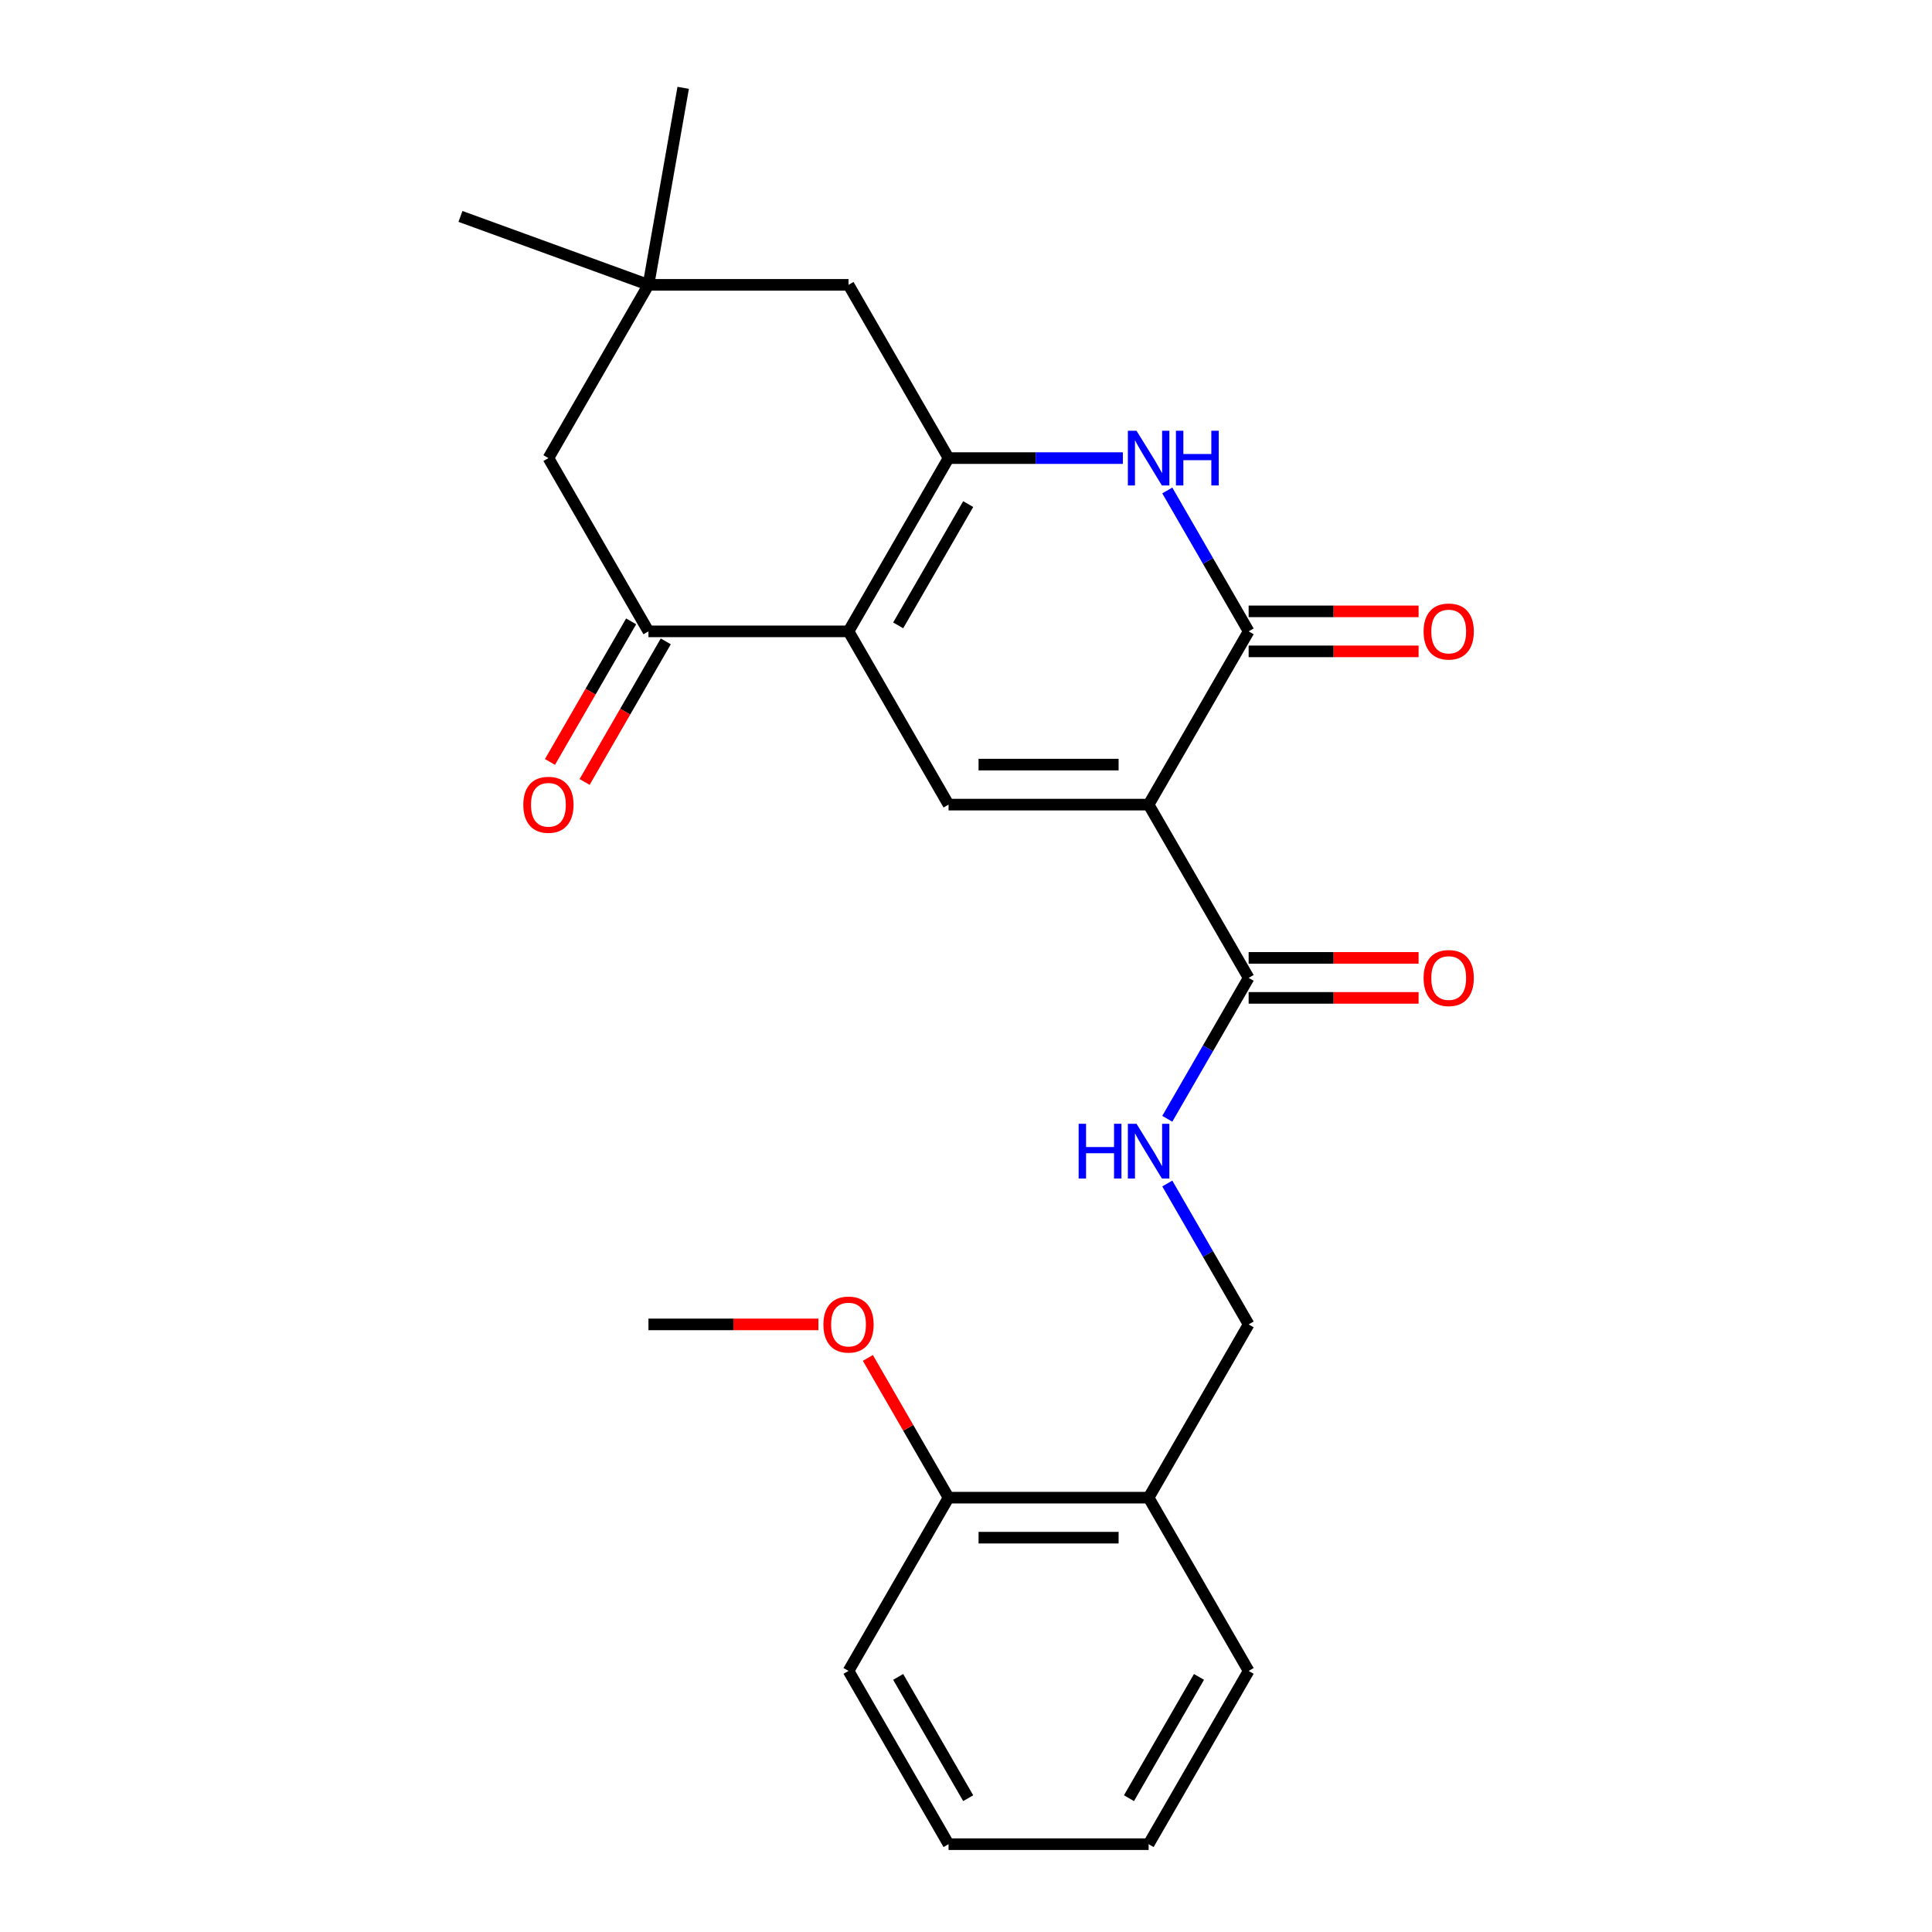 <?xml version='1.0' encoding='iso-8859-1'?>
<svg version='1.1' baseProfile='full'
              xmlns='http://www.w3.org/2000/svg'
                      xmlns:rdkit='http://www.rdkit.org/xml'
                      xmlns:xlink='http://www.w3.org/1999/xlink'
                  xml:space='preserve'
width='1000px' height='1000px' viewBox='0 0 1000 1000'>
<!-- END OF HEADER -->
<rect style='opacity:1.0;fill:#FFFFFF;stroke:none' width='1000' height='1000' x='0' y='0'> </rect>
<path class='bond-0' d='M 594.521,416.471 L 646.297,326.792' style='fill:none;fill-rule:evenodd;stroke:#000000;stroke-width:6px;stroke-linecap:butt;stroke-linejoin:miter;stroke-opacity:1' />
<path class='bond-1' d='M 594.521,416.471 L 490.968,416.471' style='fill:none;fill-rule:evenodd;stroke:#000000;stroke-width:6px;stroke-linecap:butt;stroke-linejoin:miter;stroke-opacity:1' />
<path class='bond-1' d='M 578.988,395.761 L 506.501,395.761' style='fill:none;fill-rule:evenodd;stroke:#000000;stroke-width:6px;stroke-linecap:butt;stroke-linejoin:miter;stroke-opacity:1' />
<path class='bond-2' d='M 594.521,416.471 L 646.297,506.15' style='fill:none;fill-rule:evenodd;stroke:#000000;stroke-width:6px;stroke-linecap:butt;stroke-linejoin:miter;stroke-opacity:1' />
<path class='bond-3' d='M 439.192,326.792 L 490.968,416.471' style='fill:none;fill-rule:evenodd;stroke:#000000;stroke-width:6px;stroke-linecap:butt;stroke-linejoin:miter;stroke-opacity:1' />
<path class='bond-4' d='M 439.192,326.792 L 490.968,237.113' style='fill:none;fill-rule:evenodd;stroke:#000000;stroke-width:6px;stroke-linecap:butt;stroke-linejoin:miter;stroke-opacity:1' />
<path class='bond-4' d='M 464.894,323.695 L 501.138,260.92' style='fill:none;fill-rule:evenodd;stroke:#000000;stroke-width:6px;stroke-linecap:butt;stroke-linejoin:miter;stroke-opacity:1' />
<path class='bond-5' d='M 439.192,326.792 L 335.64,326.792' style='fill:none;fill-rule:evenodd;stroke:#000000;stroke-width:6px;stroke-linecap:butt;stroke-linejoin:miter;stroke-opacity:1' />
<path class='bond-6' d='M 490.968,237.113 L 439.192,147.434' style='fill:none;fill-rule:evenodd;stroke:#000000;stroke-width:6px;stroke-linecap:butt;stroke-linejoin:miter;stroke-opacity:1' />
<path class='bond-7' d='M 490.968,237.113 L 536.08,237.113' style='fill:none;fill-rule:evenodd;stroke:#000000;stroke-width:6px;stroke-linecap:butt;stroke-linejoin:miter;stroke-opacity:1' />
<path class='bond-7' d='M 536.08,237.113 L 581.192,237.113' style='fill:none;fill-rule:evenodd;stroke:#0000FF;stroke-width:6px;stroke-linecap:butt;stroke-linejoin:miter;stroke-opacity:1' />
<path class='bond-8' d='M 646.297,326.792 L 625.244,290.327' style='fill:none;fill-rule:evenodd;stroke:#000000;stroke-width:6px;stroke-linecap:butt;stroke-linejoin:miter;stroke-opacity:1' />
<path class='bond-8' d='M 625.244,290.327 L 604.191,253.862' style='fill:none;fill-rule:evenodd;stroke:#0000FF;stroke-width:6px;stroke-linecap:butt;stroke-linejoin:miter;stroke-opacity:1' />
<path class='bond-9' d='M 646.297,337.147 L 690.279,337.147' style='fill:none;fill-rule:evenodd;stroke:#000000;stroke-width:6px;stroke-linecap:butt;stroke-linejoin:miter;stroke-opacity:1' />
<path class='bond-9' d='M 690.279,337.147 L 734.261,337.147' style='fill:none;fill-rule:evenodd;stroke:#FF0000;stroke-width:6px;stroke-linecap:butt;stroke-linejoin:miter;stroke-opacity:1' />
<path class='bond-9' d='M 646.297,316.437 L 690.279,316.437' style='fill:none;fill-rule:evenodd;stroke:#000000;stroke-width:6px;stroke-linecap:butt;stroke-linejoin:miter;stroke-opacity:1' />
<path class='bond-9' d='M 690.279,316.437 L 734.261,316.437' style='fill:none;fill-rule:evenodd;stroke:#FF0000;stroke-width:6px;stroke-linecap:butt;stroke-linejoin:miter;stroke-opacity:1' />
<path class='bond-10' d='M 335.64,326.792 L 283.863,237.113' style='fill:none;fill-rule:evenodd;stroke:#000000;stroke-width:6px;stroke-linecap:butt;stroke-linejoin:miter;stroke-opacity:1' />
<path class='bond-11' d='M 326.672,321.614 L 305.665,357.999' style='fill:none;fill-rule:evenodd;stroke:#000000;stroke-width:6px;stroke-linecap:butt;stroke-linejoin:miter;stroke-opacity:1' />
<path class='bond-11' d='M 305.665,357.999 L 284.658,394.385' style='fill:none;fill-rule:evenodd;stroke:#FF0000;stroke-width:6px;stroke-linecap:butt;stroke-linejoin:miter;stroke-opacity:1' />
<path class='bond-11' d='M 344.608,331.97 L 323.601,368.355' style='fill:none;fill-rule:evenodd;stroke:#000000;stroke-width:6px;stroke-linecap:butt;stroke-linejoin:miter;stroke-opacity:1' />
<path class='bond-11' d='M 323.601,368.355 L 302.594,404.74' style='fill:none;fill-rule:evenodd;stroke:#FF0000;stroke-width:6px;stroke-linecap:butt;stroke-linejoin:miter;stroke-opacity:1' />
<path class='bond-12' d='M 646.297,506.15 L 625.244,542.615' style='fill:none;fill-rule:evenodd;stroke:#000000;stroke-width:6px;stroke-linecap:butt;stroke-linejoin:miter;stroke-opacity:1' />
<path class='bond-12' d='M 625.244,542.615 L 604.191,579.08' style='fill:none;fill-rule:evenodd;stroke:#0000FF;stroke-width:6px;stroke-linecap:butt;stroke-linejoin:miter;stroke-opacity:1' />
<path class='bond-13' d='M 646.297,516.505 L 690.279,516.505' style='fill:none;fill-rule:evenodd;stroke:#000000;stroke-width:6px;stroke-linecap:butt;stroke-linejoin:miter;stroke-opacity:1' />
<path class='bond-13' d='M 690.279,516.505 L 734.261,516.505' style='fill:none;fill-rule:evenodd;stroke:#FF0000;stroke-width:6px;stroke-linecap:butt;stroke-linejoin:miter;stroke-opacity:1' />
<path class='bond-13' d='M 646.297,495.795 L 690.279,495.795' style='fill:none;fill-rule:evenodd;stroke:#000000;stroke-width:6px;stroke-linecap:butt;stroke-linejoin:miter;stroke-opacity:1' />
<path class='bond-13' d='M 690.279,495.795 L 734.261,495.795' style='fill:none;fill-rule:evenodd;stroke:#FF0000;stroke-width:6px;stroke-linecap:butt;stroke-linejoin:miter;stroke-opacity:1' />
<path class='bond-14' d='M 439.192,147.434 L 335.64,147.434' style='fill:none;fill-rule:evenodd;stroke:#000000;stroke-width:6px;stroke-linecap:butt;stroke-linejoin:miter;stroke-opacity:1' />
<path class='bond-15' d='M 604.191,612.578 L 625.244,649.043' style='fill:none;fill-rule:evenodd;stroke:#0000FF;stroke-width:6px;stroke-linecap:butt;stroke-linejoin:miter;stroke-opacity:1' />
<path class='bond-15' d='M 625.244,649.043 L 646.297,685.508' style='fill:none;fill-rule:evenodd;stroke:#000000;stroke-width:6px;stroke-linecap:butt;stroke-linejoin:miter;stroke-opacity:1' />
<path class='bond-16' d='M 335.64,147.434 L 283.863,237.113' style='fill:none;fill-rule:evenodd;stroke:#000000;stroke-width:6px;stroke-linecap:butt;stroke-linejoin:miter;stroke-opacity:1' />
<path class='bond-17' d='M 335.64,147.434 L 353.621,45.455' style='fill:none;fill-rule:evenodd;stroke:#000000;stroke-width:6px;stroke-linecap:butt;stroke-linejoin:miter;stroke-opacity:1' />
<path class='bond-18' d='M 335.64,147.434 L 238.332,112.017' style='fill:none;fill-rule:evenodd;stroke:#000000;stroke-width:6px;stroke-linecap:butt;stroke-linejoin:miter;stroke-opacity:1' />
<path class='bond-19' d='M 594.521,775.187 L 646.297,685.508' style='fill:none;fill-rule:evenodd;stroke:#000000;stroke-width:6px;stroke-linecap:butt;stroke-linejoin:miter;stroke-opacity:1' />
<path class='bond-20' d='M 594.521,775.187 L 490.968,775.187' style='fill:none;fill-rule:evenodd;stroke:#000000;stroke-width:6px;stroke-linecap:butt;stroke-linejoin:miter;stroke-opacity:1' />
<path class='bond-20' d='M 578.988,795.898 L 506.501,795.898' style='fill:none;fill-rule:evenodd;stroke:#000000;stroke-width:6px;stroke-linecap:butt;stroke-linejoin:miter;stroke-opacity:1' />
<path class='bond-21' d='M 594.521,775.187 L 646.297,864.866' style='fill:none;fill-rule:evenodd;stroke:#000000;stroke-width:6px;stroke-linecap:butt;stroke-linejoin:miter;stroke-opacity:1' />
<path class='bond-22' d='M 490.968,775.187 L 470.088,739.022' style='fill:none;fill-rule:evenodd;stroke:#000000;stroke-width:6px;stroke-linecap:butt;stroke-linejoin:miter;stroke-opacity:1' />
<path class='bond-22' d='M 470.088,739.022 L 449.209,702.857' style='fill:none;fill-rule:evenodd;stroke:#FF0000;stroke-width:6px;stroke-linecap:butt;stroke-linejoin:miter;stroke-opacity:1' />
<path class='bond-23' d='M 490.968,775.187 L 439.192,864.866' style='fill:none;fill-rule:evenodd;stroke:#000000;stroke-width:6px;stroke-linecap:butt;stroke-linejoin:miter;stroke-opacity:1' />
<path class='bond-24' d='M 423.603,685.508 L 379.622,685.508' style='fill:none;fill-rule:evenodd;stroke:#FF0000;stroke-width:6px;stroke-linecap:butt;stroke-linejoin:miter;stroke-opacity:1' />
<path class='bond-24' d='M 379.622,685.508 L 335.64,685.508' style='fill:none;fill-rule:evenodd;stroke:#000000;stroke-width:6px;stroke-linecap:butt;stroke-linejoin:miter;stroke-opacity:1' />
<path class='bond-25' d='M 646.297,864.866 L 594.521,954.545' style='fill:none;fill-rule:evenodd;stroke:#000000;stroke-width:6px;stroke-linecap:butt;stroke-linejoin:miter;stroke-opacity:1' />
<path class='bond-25' d='M 620.595,867.963 L 584.352,930.738' style='fill:none;fill-rule:evenodd;stroke:#000000;stroke-width:6px;stroke-linecap:butt;stroke-linejoin:miter;stroke-opacity:1' />
<path class='bond-26' d='M 439.192,864.866 L 490.968,954.545' style='fill:none;fill-rule:evenodd;stroke:#000000;stroke-width:6px;stroke-linecap:butt;stroke-linejoin:miter;stroke-opacity:1' />
<path class='bond-26' d='M 464.894,867.963 L 501.138,930.738' style='fill:none;fill-rule:evenodd;stroke:#000000;stroke-width:6px;stroke-linecap:butt;stroke-linejoin:miter;stroke-opacity:1' />
<path class='bond-27' d='M 594.521,954.545 L 490.968,954.545' style='fill:none;fill-rule:evenodd;stroke:#000000;stroke-width:6px;stroke-linecap:butt;stroke-linejoin:miter;stroke-opacity:1' />
<path  class='atom-5' d='M 588.261 222.953
L 597.541 237.953
Q 598.461 239.433, 599.941 242.113
Q 601.421 244.793, 601.501 244.953
L 601.501 222.953
L 605.261 222.953
L 605.261 251.273
L 601.381 251.273
L 591.421 234.873
Q 590.261 232.953, 589.021 230.753
Q 587.821 228.553, 587.461 227.873
L 587.461 251.273
L 583.781 251.273
L 583.781 222.953
L 588.261 222.953
' fill='#0000FF'/>
<path  class='atom-5' d='M 608.661 222.953
L 612.501 222.953
L 612.501 234.993
L 626.981 234.993
L 626.981 222.953
L 630.821 222.953
L 630.821 251.273
L 626.981 251.273
L 626.981 238.193
L 612.501 238.193
L 612.501 251.273
L 608.661 251.273
L 608.661 222.953
' fill='#0000FF'/>
<path  class='atom-9' d='M 558.301 581.669
L 562.141 581.669
L 562.141 593.709
L 576.621 593.709
L 576.621 581.669
L 580.461 581.669
L 580.461 609.989
L 576.621 609.989
L 576.621 596.909
L 562.141 596.909
L 562.141 609.989
L 558.301 609.989
L 558.301 581.669
' fill='#0000FF'/>
<path  class='atom-9' d='M 588.261 581.669
L 597.541 596.669
Q 598.461 598.149, 599.941 600.829
Q 601.421 603.509, 601.501 603.669
L 601.501 581.669
L 605.261 581.669
L 605.261 609.989
L 601.381 609.989
L 591.421 593.589
Q 590.261 591.669, 589.021 589.469
Q 587.821 587.269, 587.461 586.589
L 587.461 609.989
L 583.781 609.989
L 583.781 581.669
L 588.261 581.669
' fill='#0000FF'/>
<path  class='atom-13' d='M 736.85 326.872
Q 736.85 320.072, 740.21 316.272
Q 743.57 312.472, 749.85 312.472
Q 756.13 312.472, 759.49 316.272
Q 762.85 320.072, 762.85 326.872
Q 762.85 333.752, 759.45 337.672
Q 756.05 341.552, 749.85 341.552
Q 743.61 341.552, 740.21 337.672
Q 736.85 333.792, 736.85 326.872
M 749.85 338.352
Q 754.17 338.352, 756.49 335.472
Q 758.85 332.552, 758.85 326.872
Q 758.85 321.312, 756.49 318.512
Q 754.17 315.672, 749.85 315.672
Q 745.53 315.672, 743.17 318.472
Q 740.85 321.272, 740.85 326.872
Q 740.85 332.592, 743.17 335.472
Q 745.53 338.352, 749.85 338.352
' fill='#FF0000'/>
<path  class='atom-14' d='M 270.863 416.551
Q 270.863 409.751, 274.223 405.951
Q 277.583 402.151, 283.863 402.151
Q 290.143 402.151, 293.503 405.951
Q 296.863 409.751, 296.863 416.551
Q 296.863 423.431, 293.463 427.351
Q 290.063 431.231, 283.863 431.231
Q 277.623 431.231, 274.223 427.351
Q 270.863 423.471, 270.863 416.551
M 283.863 428.031
Q 288.183 428.031, 290.503 425.151
Q 292.863 422.231, 292.863 416.551
Q 292.863 410.991, 290.503 408.191
Q 288.183 405.351, 283.863 405.351
Q 279.543 405.351, 277.183 408.151
Q 274.863 410.951, 274.863 416.551
Q 274.863 422.271, 277.183 425.151
Q 279.543 428.031, 283.863 428.031
' fill='#FF0000'/>
<path  class='atom-16' d='M 736.85 506.23
Q 736.85 499.43, 740.21 495.63
Q 743.57 491.83, 749.85 491.83
Q 756.13 491.83, 759.49 495.63
Q 762.85 499.43, 762.85 506.23
Q 762.85 513.11, 759.45 517.03
Q 756.05 520.91, 749.85 520.91
Q 743.61 520.91, 740.21 517.03
Q 736.85 513.15, 736.85 506.23
M 749.85 517.71
Q 754.17 517.71, 756.49 514.83
Q 758.85 511.91, 758.85 506.23
Q 758.85 500.67, 756.49 497.87
Q 754.17 495.03, 749.85 495.03
Q 745.53 495.03, 743.17 497.83
Q 740.85 500.63, 740.85 506.23
Q 740.85 511.95, 743.17 514.83
Q 745.53 517.71, 749.85 517.71
' fill='#FF0000'/>
<path  class='atom-18' d='M 426.192 685.588
Q 426.192 678.788, 429.552 674.988
Q 432.912 671.188, 439.192 671.188
Q 445.472 671.188, 448.832 674.988
Q 452.192 678.788, 452.192 685.588
Q 452.192 692.468, 448.792 696.388
Q 445.392 700.268, 439.192 700.268
Q 432.952 700.268, 429.552 696.388
Q 426.192 692.508, 426.192 685.588
M 439.192 697.068
Q 443.512 697.068, 445.832 694.188
Q 448.192 691.268, 448.192 685.588
Q 448.192 680.028, 445.832 677.228
Q 443.512 674.388, 439.192 674.388
Q 434.872 674.388, 432.512 677.188
Q 430.192 679.988, 430.192 685.588
Q 430.192 691.308, 432.512 694.188
Q 434.872 697.068, 439.192 697.068
' fill='#FF0000'/>
</svg>
